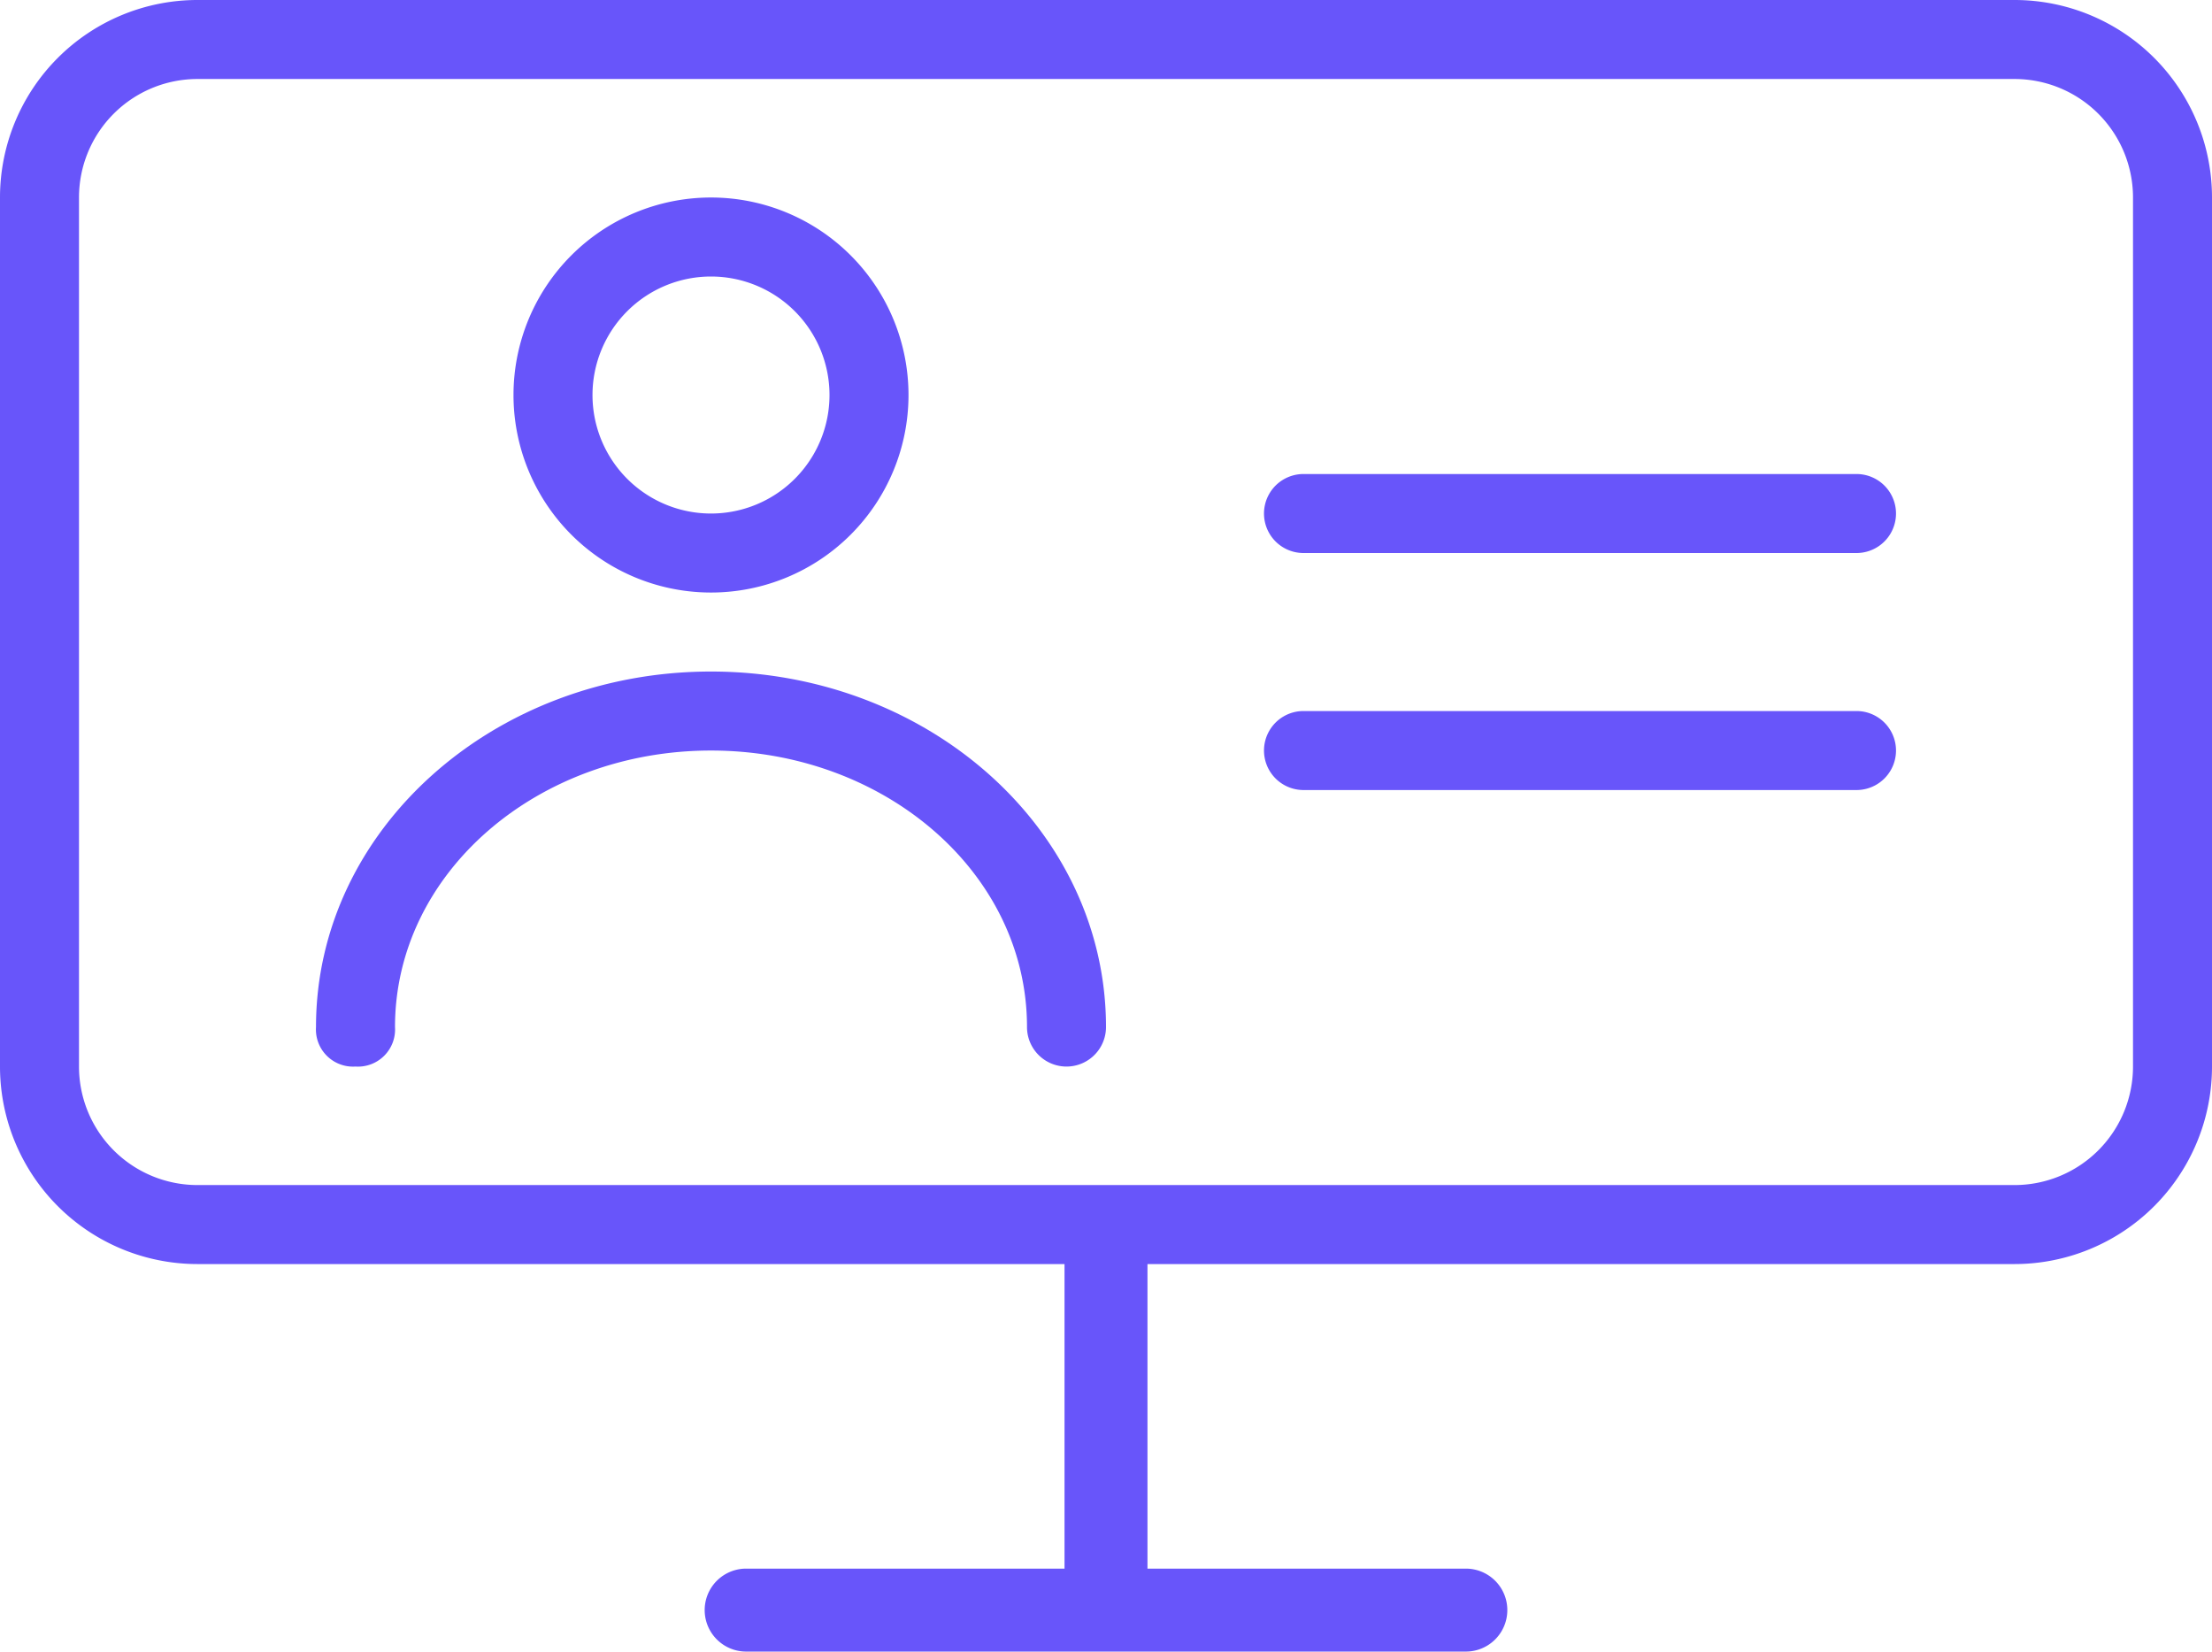 <svg xmlns="http://www.w3.org/2000/svg" viewBox="0 0 56 41.81"><defs><style>.cls-1{fill:#6855fa;}</style></defs><title>dispositif1</title><g id="Calque_2" data-name="Calque 2"><g id="Calque_1-2" data-name="Calque 1"><path class="cls-1" d="M51,0H5A5,5,0,0,0,0,5V27a5,5,0,0,0,5,5H51a5,5,0,0,0,5-5V5A5,5,0,0,0,51,0Zm3,27a3,3,0,0,1-3,3H5a3,3,0,0,1-3-3V5A3,3,0,0,1,5,2H51a3,3,0,0,1,3,3Z"/><path class="cls-1" d="M18,15a5,5,0,1,0-5-5A5,5,0,0,0,18,15Zm0-8a3,3,0,0,1,3,3,3,3,0,0,1-6,0A3,3,0,0,1,18,7Z"/><path class="cls-1" d="M18,17c-5.5,0-10,4-10,9a.94.94,0,0,0,1,1,.94.94,0,0,0,1-1c0-3.9,3.6-7,8-7s8,3.1,8,7a1,1,0,0,0,2,0C28,21,23.5,17,18,17Z"/><path class="cls-1" d="M47,12H33a1,1,0,0,0,0,2H47a1,1,0,0,0,0-2Z"/><path class="cls-1" d="M47,18H33a1,1,0,0,0,0,2H47a1,1,0,0,0,0-2Z"/><rect class="cls-1" x="26.95" y="30.85" width="2.1" height="9.91"/><path class="cls-1" d="M37.11,41.81H18.89a1.05,1.05,0,1,1,0-2.1H37.11a1,1,0,1,1,0,2.1Z"/></g></g></svg>